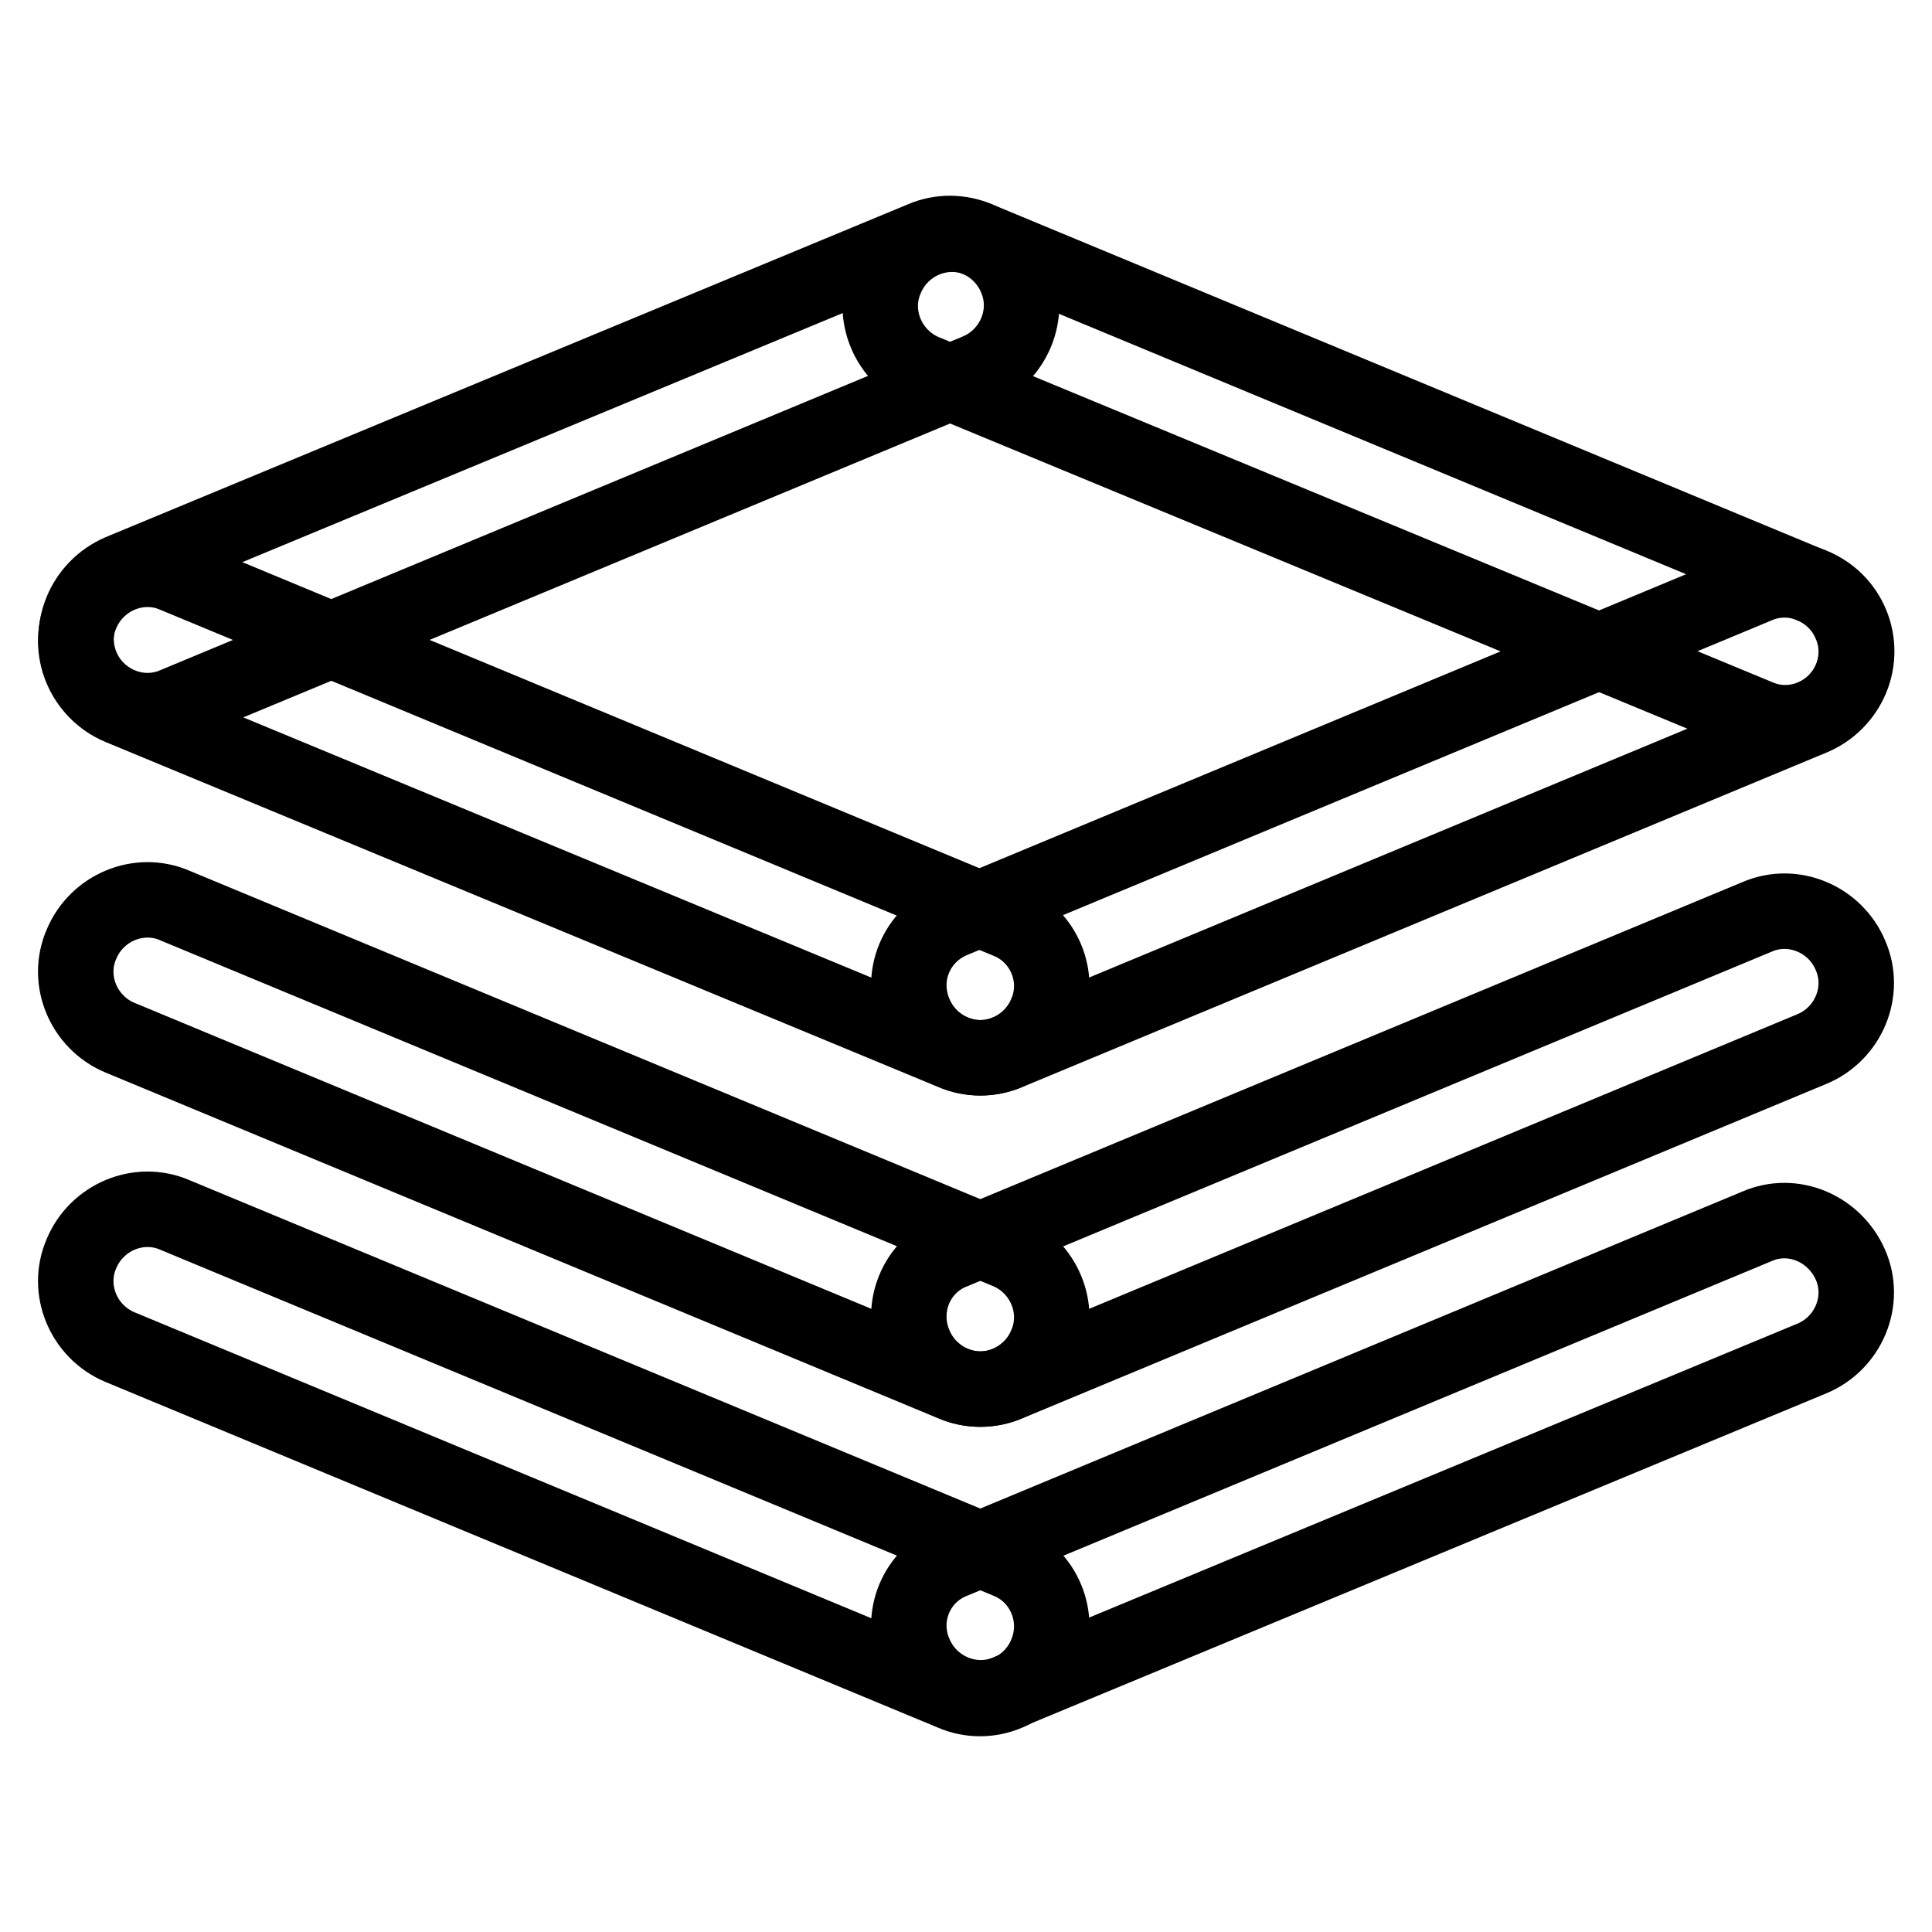 <?xml version="1.0" encoding="utf-8"?>
<!-- Svg Vector Icons : http://www.onlinewebfonts.com/icon -->
<!DOCTYPE svg PUBLIC "-//W3C//DTD SVG 1.1//EN" "http://www.w3.org/Graphics/SVG/1.1/DTD/svg11.dtd">
<svg version="1.1" xmlns="http://www.w3.org/2000/svg" xmlns:xlink="http://www.w3.org/1999/xlink" x="0px" y="0px" viewBox="0 0 256 256" enable-background="new 0 0 256 256" xml:space="preserve">
<g> <path stroke-width="10" fill-opacity="0" stroke="#000000"  d="M10.8,88.3c2,4.8,7.6,7.2,12.4,5.1l106.3-44.2c4.8-2,7.2-7.6,5.1-12.4c-2-4.8-7.6-7.2-12.4-5.1L15.9,75.8 C11.1,77.9,8.8,83.4,10.8,88.3z"/> <path stroke-width="10" fill-opacity="0" stroke="#000000"  d="M245.3,89.9c-2,4.8-7.6,7.2-12.4,5.1L122.5,49.3c-4.8-2-7.2-7.6-5.1-12.4c2-4.8,7.6-7.2,12.4-5.1 l110.3,45.8C245,79.5,247.3,85.1,245.3,89.9L245.3,89.9z M138.6,219.2c-2,4.8-7.6,7.2-12.4,5.1L15.9,178.5c-4.8-2-7.2-7.6-5.1-12.4 c2-4.8,7.6-7.2,12.4-5.1l110.3,45.8C138.3,208.7,140.7,214.3,138.6,219.2z"/> <path stroke-width="10" fill-opacity="0" stroke="#000000"  d="M121.2,219.1c2,4.8,7.6,7.2,12.4,5.1L240.1,180c4.8-2,7.2-7.6,5.1-12.4s-7.6-7.2-12.4-5.1l-106.5,44.3 C121.4,208.7,119.1,214.3,121.2,219.1z M138.6,178.2c-2,4.8-7.6,7.2-12.4,5.1L15.9,137.5c-4.8-2-7.2-7.6-5.1-12.4 c2-4.8,7.6-7.2,12.4-5.1l110.3,45.8C138.3,167.8,140.7,173.4,138.6,178.2z"/> <path stroke-width="10" fill-opacity="0" stroke="#000000"  d="M121.2,178.2c2,4.8,7.6,7.2,12.4,5.1L240.1,139c4.8-2,7.2-7.6,5.1-12.4c-2-4.8-7.6-7.2-12.4-5.1 l-106.5,44.3C121.4,167.7,119.1,173.3,121.2,178.2L121.2,178.2z M138.6,134.3c-2,4.8-7.6,7.2-12.4,5.1L15.9,93.7 c-4.8-2-7.2-7.6-5.1-12.4c2-4.8,7.6-7.2,12.4-5.1l110.3,45.8C138.3,123.9,140.7,129.5,138.6,134.3z"/> <path stroke-width="10" fill-opacity="0" stroke="#000000"  d="M121.2,134.3c2,4.8,7.6,7.2,12.4,5.1l106.5-44.3c4.8-2,7.2-7.6,5.1-12.4c-2-4.8-7.6-7.2-12.4-5.1 l-106.5,44.3C121.4,123.9,119.1,129.4,121.2,134.3L121.2,134.3z"/></g>
</svg>